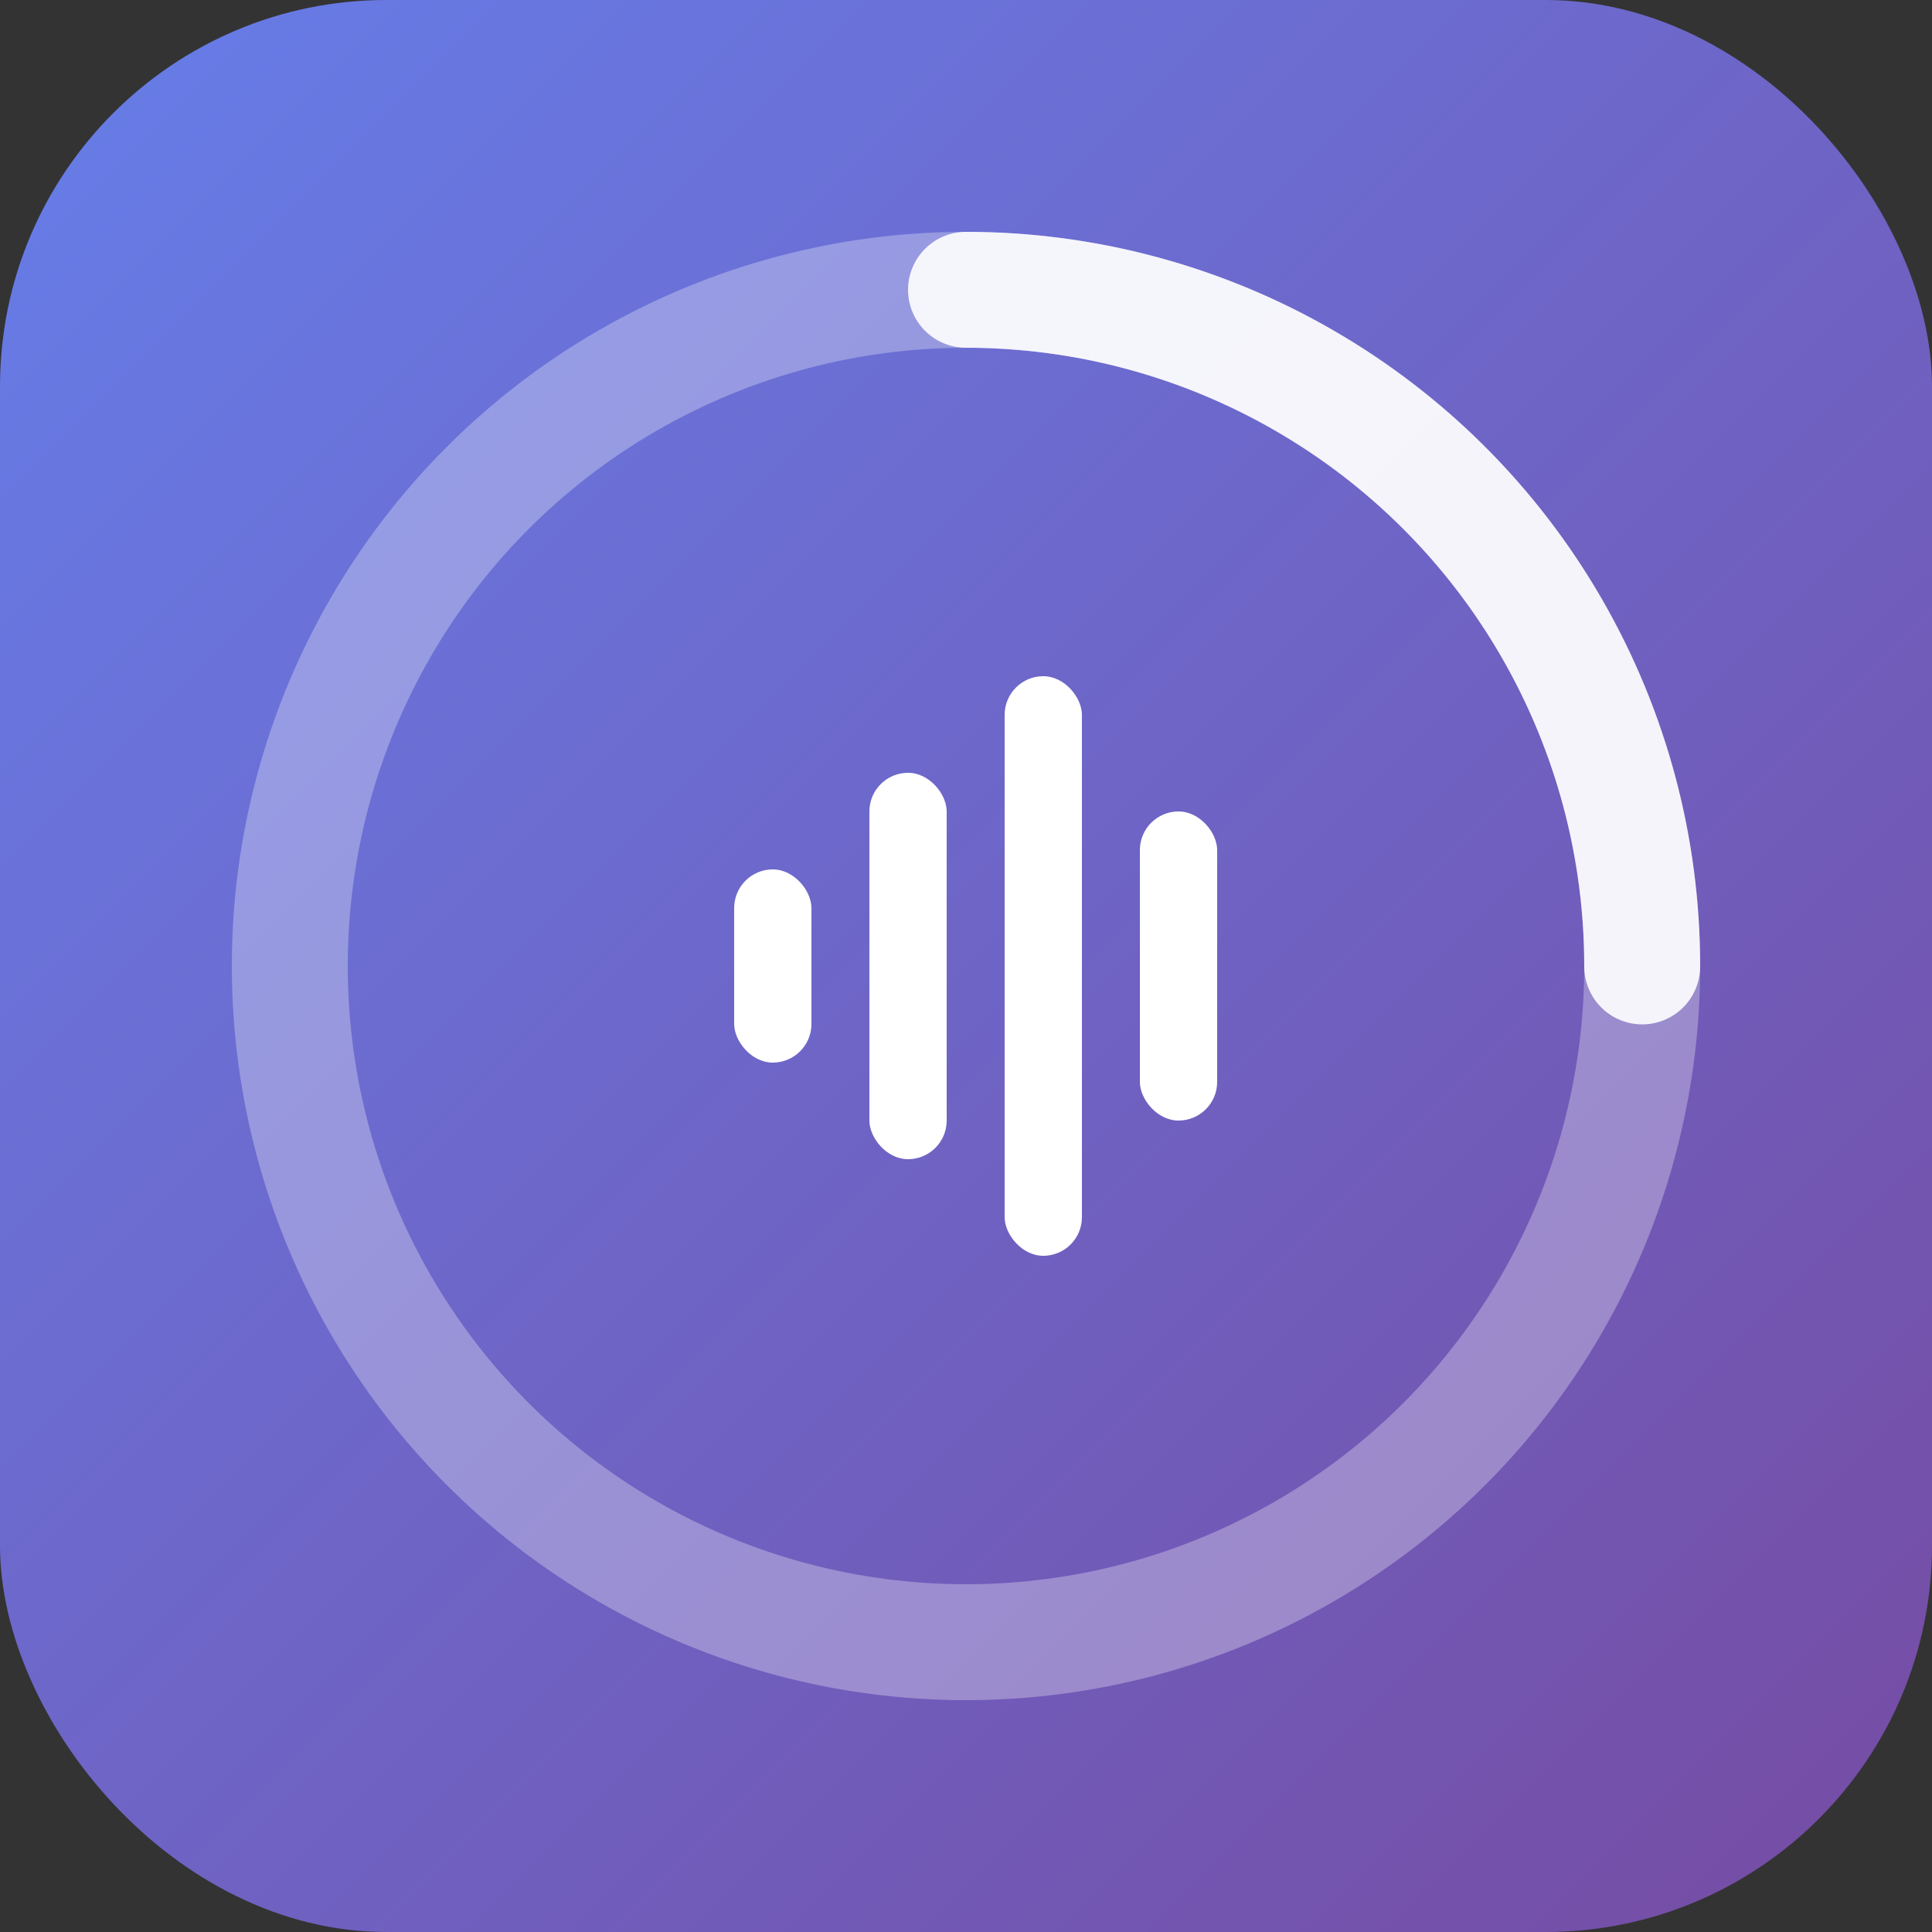 <svg viewBox="0 0 100 100" xmlns="http://www.w3.org/2000/svg">
  <rect x="0" y="0" width="100" height="100" fill="#333333" stroke="none"/>
  <defs>
    <linearGradient id="mainGradient" x1="0%" y1="0%" x2="100%" y2="100%">
      <stop offset="0%" style="stop-color:#667eea;stop-opacity:1" />
      <stop offset="100%" style="stop-color:#764ba2;stop-opacity:1" />
    </linearGradient>
  </defs>

  <!-- Background -->
  <rect width="100" height="100" rx="20" fill="url(#mainGradient)" />

  <!-- Circular dial (simplified click wheel concept) -->
  <circle cx="50" cy="50" r="35" fill="none" stroke="white" stroke-width="6" opacity="0.3" />
  <circle cx="50" cy="50" r="35" fill="none" stroke="white" stroke-width="6" stroke-dasharray="55 165" stroke-linecap="round" opacity="0.9" transform="rotate(-90 50 50)" />

  <!-- Music waveform bars in center -->
  <g fill="white">
    <rect x="38" y="45" width="4" height="10" rx="2" />
    <rect x="45" y="40" width="4" height="20" rx="2" />
    <rect x="52" y="35" width="4" height="30" rx="2" />
    <rect x="59" y="42" width="4" height="16" rx="2" />
  </g>
</svg>

